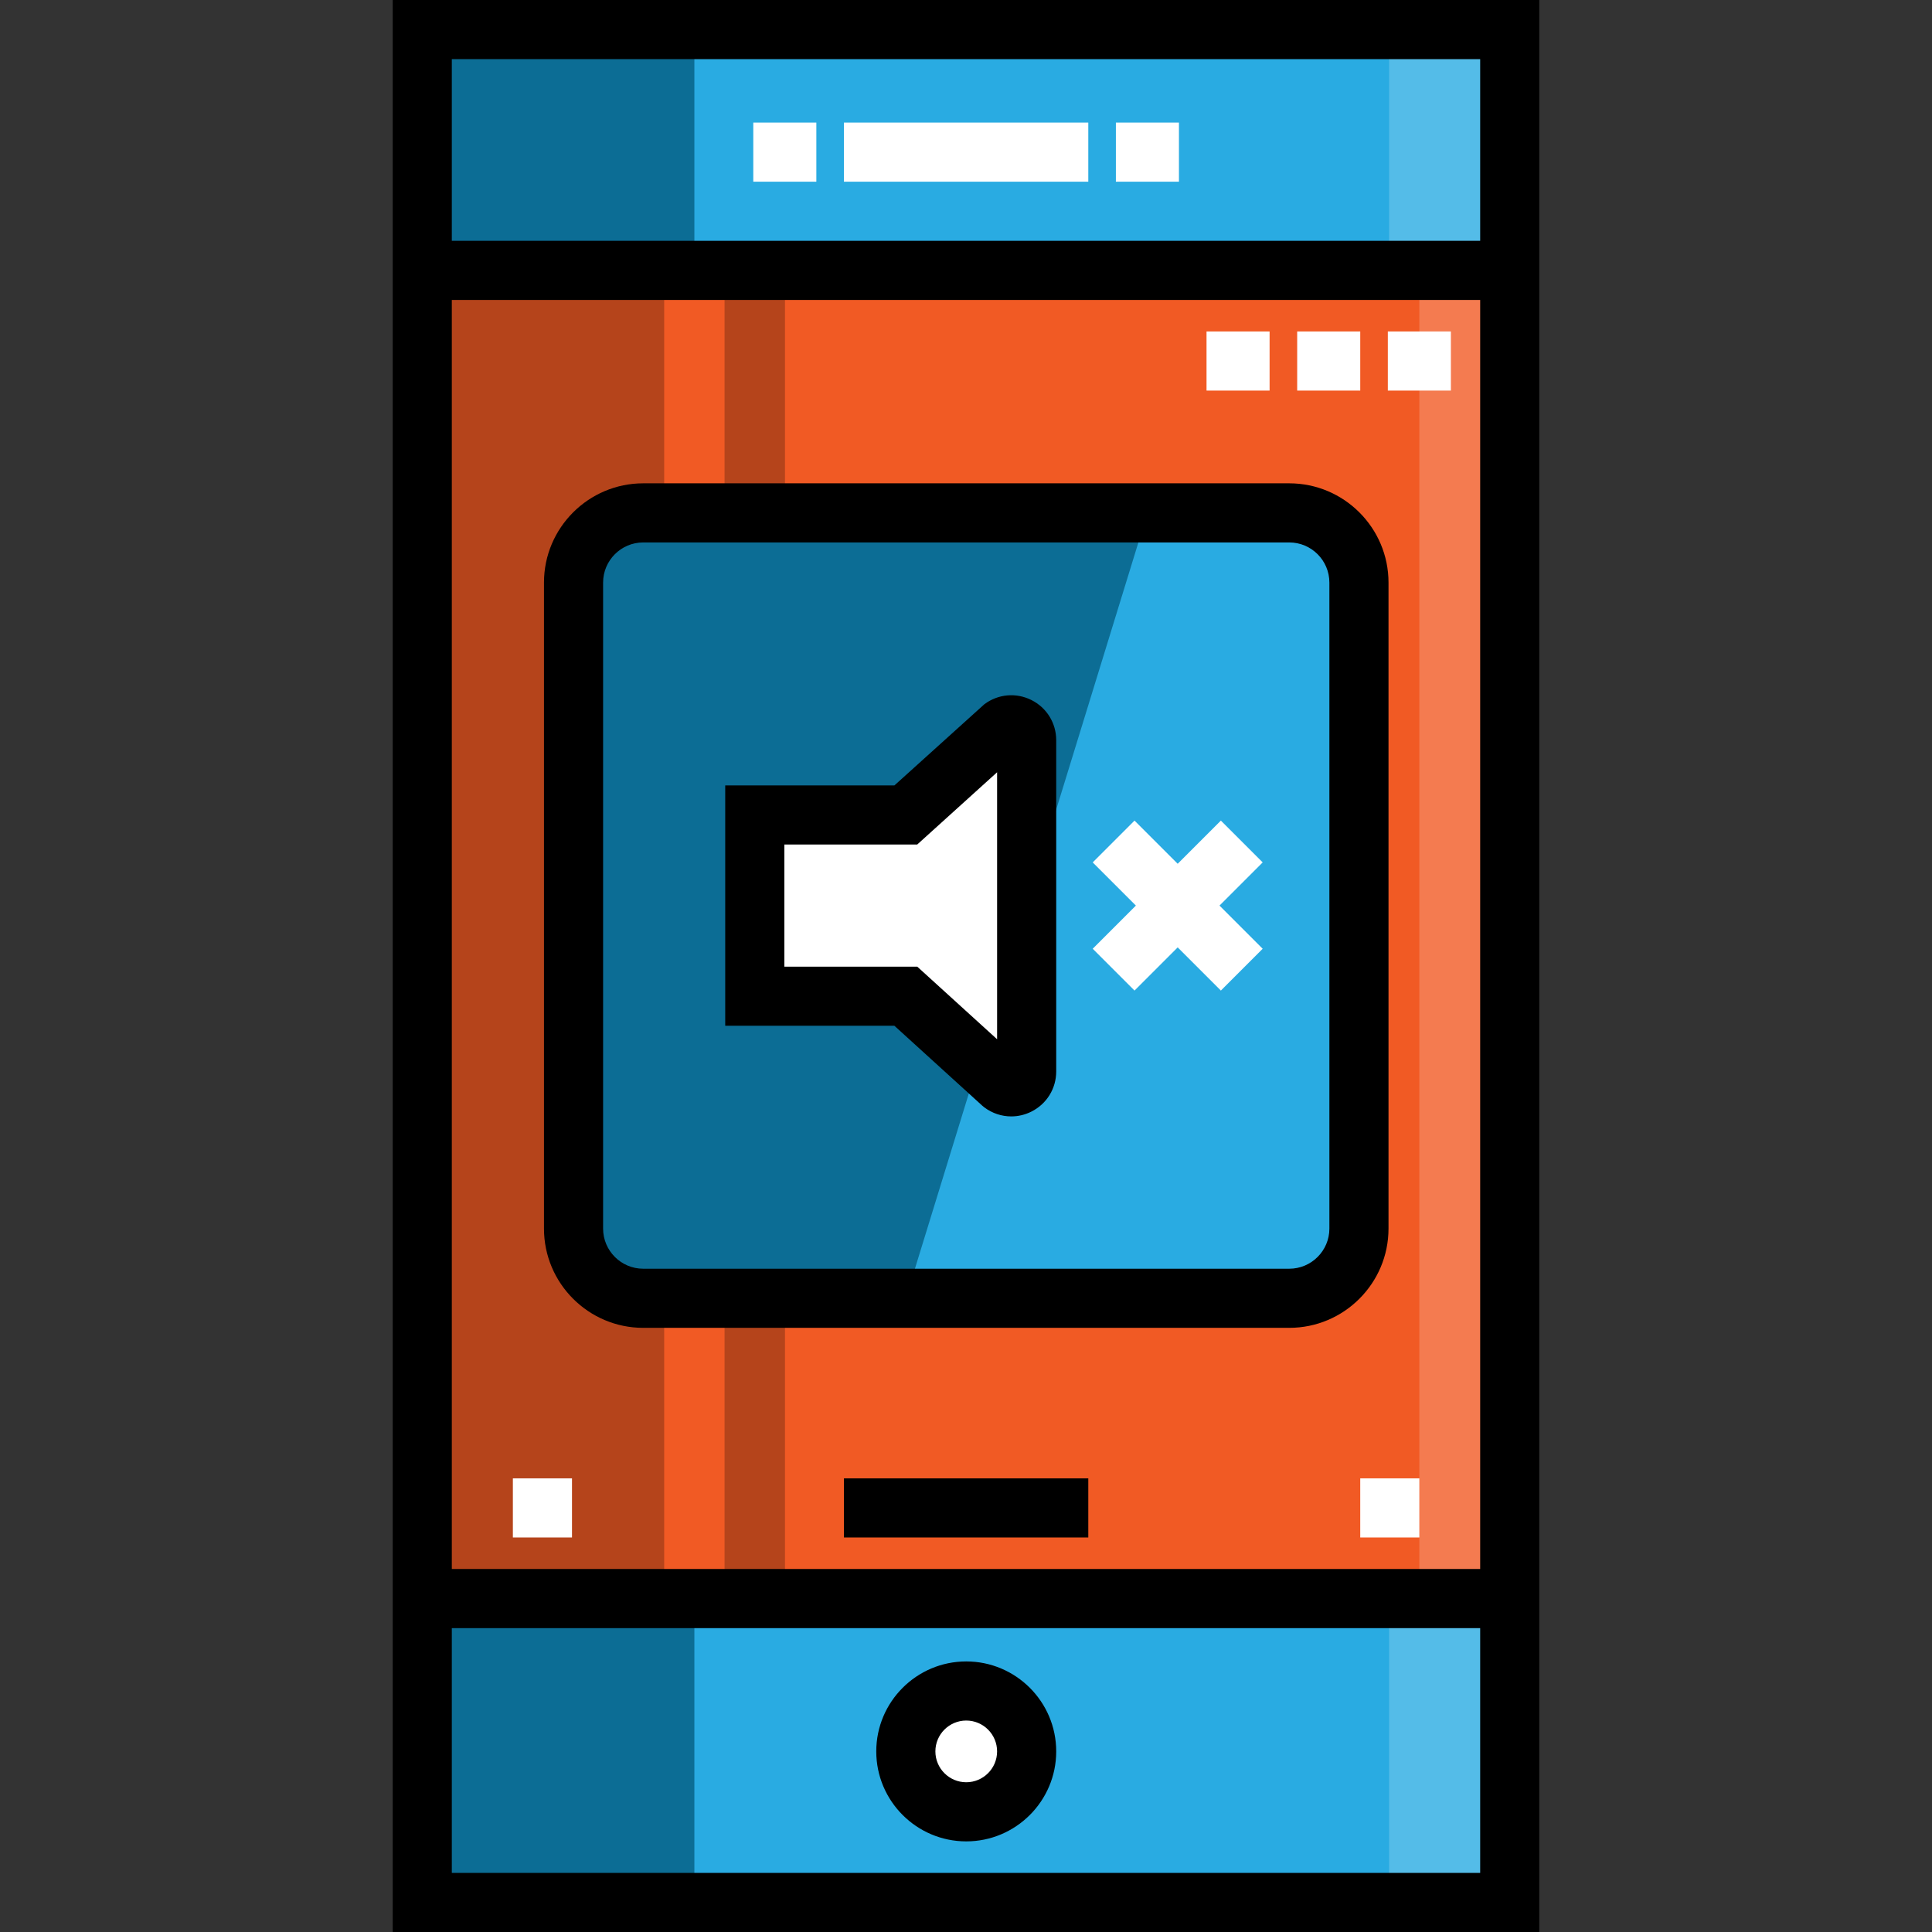 <?xml version="1.0" encoding="iso-8859-1"?>
<!-- Uploaded to: SVG Repo, www.svgrepo.com, Generator: SVG Repo Mixer Tools -->
<svg version="1.1" id="Layer_1" xmlns="http://www.w3.org/2000/svg" xmlns:xlink="http://www.w3.org/1999/xlink" 
	 viewBox="0 0 512 512" xml:space="preserve">
<rect x="0" y="0" width="512" height="512" fill="#333333" stroke="none"/>
<g>
	<rect x="111.967" y="424.117" style="fill:#29ABE2;" width="288.19" height="80.048"/>
	<rect x="111.967" y="7.834" style="fill:#29ABE2;" width="288.19" height="64.047"/>
</g>
<circle style="fill:#FFFFFF;" cx="256.062" cy="464.141" r="16.011"/>
<rect x="111.967" y="7.834" style="fill:#0C6D95;" width="72.049" height="64.047"/>
<g>
	<rect x="368.134" y="7.834" style="fill:#54BCE8;" width="32.021" height="64.047"/>
	<rect x="368.134" y="424.117" style="fill:#54BCE8;" width="32.021" height="80.048"/>
</g>
<rect x="111.967" y="424.117" style="fill:#0C6D95;" width="72.049" height="80.048"/>
<rect x="111.904" y="71.876" style="fill:#F15A24;" width="288.19" height="352.237"/>
<g>
	<rect x="111.904" y="71.876" style="fill:#B5441B;" width="64.11" height="352.237"/>
	<rect x="192.015" y="71.876" style="fill:#B5441B;" width="16.011" height="352.237"/>
</g>
<rect x="376.145" y="71.876" style="fill:#F47B50;" width="24.017" height="352.237"/>
<path style="fill:#29ABE2;" d="M342.37,344.06H169.758c-9.811,0-17.764-7.954-17.764-17.764V153.683
	c0-9.811,7.954-17.764,17.764-17.764h172.611c9.811,0,17.764,7.954,17.764,17.764v172.611
	C360.134,336.106,352.181,344.06,342.37,344.06z"/>
<path style="fill:#0C6D95;" d="M240.053,344.06h-67.72c-11.233,0-20.339-9.106-20.339-20.339V156.259
	c0-11.233,9.106-20.339,20.339-20.339h131.763L240.053,344.06z"/>
<g>
	<path style="fill:#FFFFFF;" d="M240.053,215.973L240.053,215.973h-40.026v48.032h40.027L265.56,287.2
		c2.684,2.013,6.515,0.098,6.515-3.258v-87.781c0-3.356-3.831-5.27-6.515-3.258L240.053,215.973z"/>
	<rect x="223.652" y="32.483" style="fill:#FFFFFF;" width="64.757" height="15.667"/>
	<rect x="199.629" y="32.483" style="fill:#FFFFFF;" width="16.712" height="15.667"/>
	<rect x="295.721" y="32.483" style="fill:#FFFFFF;" width="16.712" height="15.667"/>
</g>
<path d="M104.07,0v512h303.86V0H104.07z M119.737,15.667h272.526v48.151H119.737V15.667z M392.263,79.485v336.319H119.737V79.485
	L392.263,79.485L392.263,79.485z M119.737,496.333V431.47h272.526v64.863H119.737z"/>
<path d="M256.063,487.985c-13.148,0-23.844-10.696-23.844-23.844s10.696-23.844,23.844-23.844c13.148,0,23.844,10.696,23.844,23.844
	S269.211,487.985,256.063,487.985z M256.063,455.962c-4.509,0-8.177,3.668-8.177,8.177c0,4.509,3.668,8.177,8.177,8.177
	c4.509,0,8.177-3.668,8.177-8.177C264.24,459.63,260.572,455.962,256.063,455.962z"/>
<path d="M341.665,351.893H170.463c-14.502,0-26.302-11.799-26.302-26.302V154.388c0-14.502,11.799-26.302,26.302-26.302h171.203
	c14.502,0,26.302,11.799,26.302,26.302v171.203C367.968,340.094,356.168,351.893,341.665,351.893z M170.463,143.752
	c-5.864,0-10.635,4.771-10.635,10.635V325.59c0,5.864,4.771,10.635,10.635,10.635h171.203c5.864,0,10.635-4.771,10.635-10.635
	V154.388c0-5.864-4.771-10.635-10.635-10.635H170.463V143.752z"/>
<path d="M267.99,295.859c-2.52,0-5.019-0.807-7.131-2.391l-0.57-0.472l-23.266-21.157h-44.831V208.14h44.843l23.824-21.505
	c3.633-2.722,8.41-3.152,12.468-1.123c4.059,2.029,6.58,6.11,6.58,10.648v87.781c0,4.538-2.521,8.618-6.58,10.648
	C271.629,295.44,269.804,295.859,267.99,295.859z M207.86,256.172h35.223l21.159,19.241v-70.755l-21.171,19.149h-35.21V256.172z"/>
<polygon style="fill:#FFFFFF;" points="334.622,228.547 323.544,217.469 312.101,228.911 300.659,217.469 289.58,228.547 
	301.023,239.99 289.58,251.432 300.659,262.511 312.101,251.068 323.544,262.511 334.622,251.432 323.18,239.99 "/>
<rect x="223.652" y="391.781" width="64.757" height="15.667"/>
<g>
	<rect x="360.478" y="391.781" style="fill:#FFFFFF;" width="15.667" height="15.667"/>
	<rect x="135.917" y="391.781" style="fill:#FFFFFF;" width="15.667" height="15.667"/>
	<rect x="319.743" y="87.84" style="fill:#FFFFFF;" width="16.712" height="15.667"/>
	<rect x="343.766" y="87.84" style="fill:#FFFFFF;" width="16.712" height="15.667"/>
	<rect x="367.789" y="87.84" style="fill:#FFFFFF;" width="16.712" height="15.667"/>
</g>
</svg>